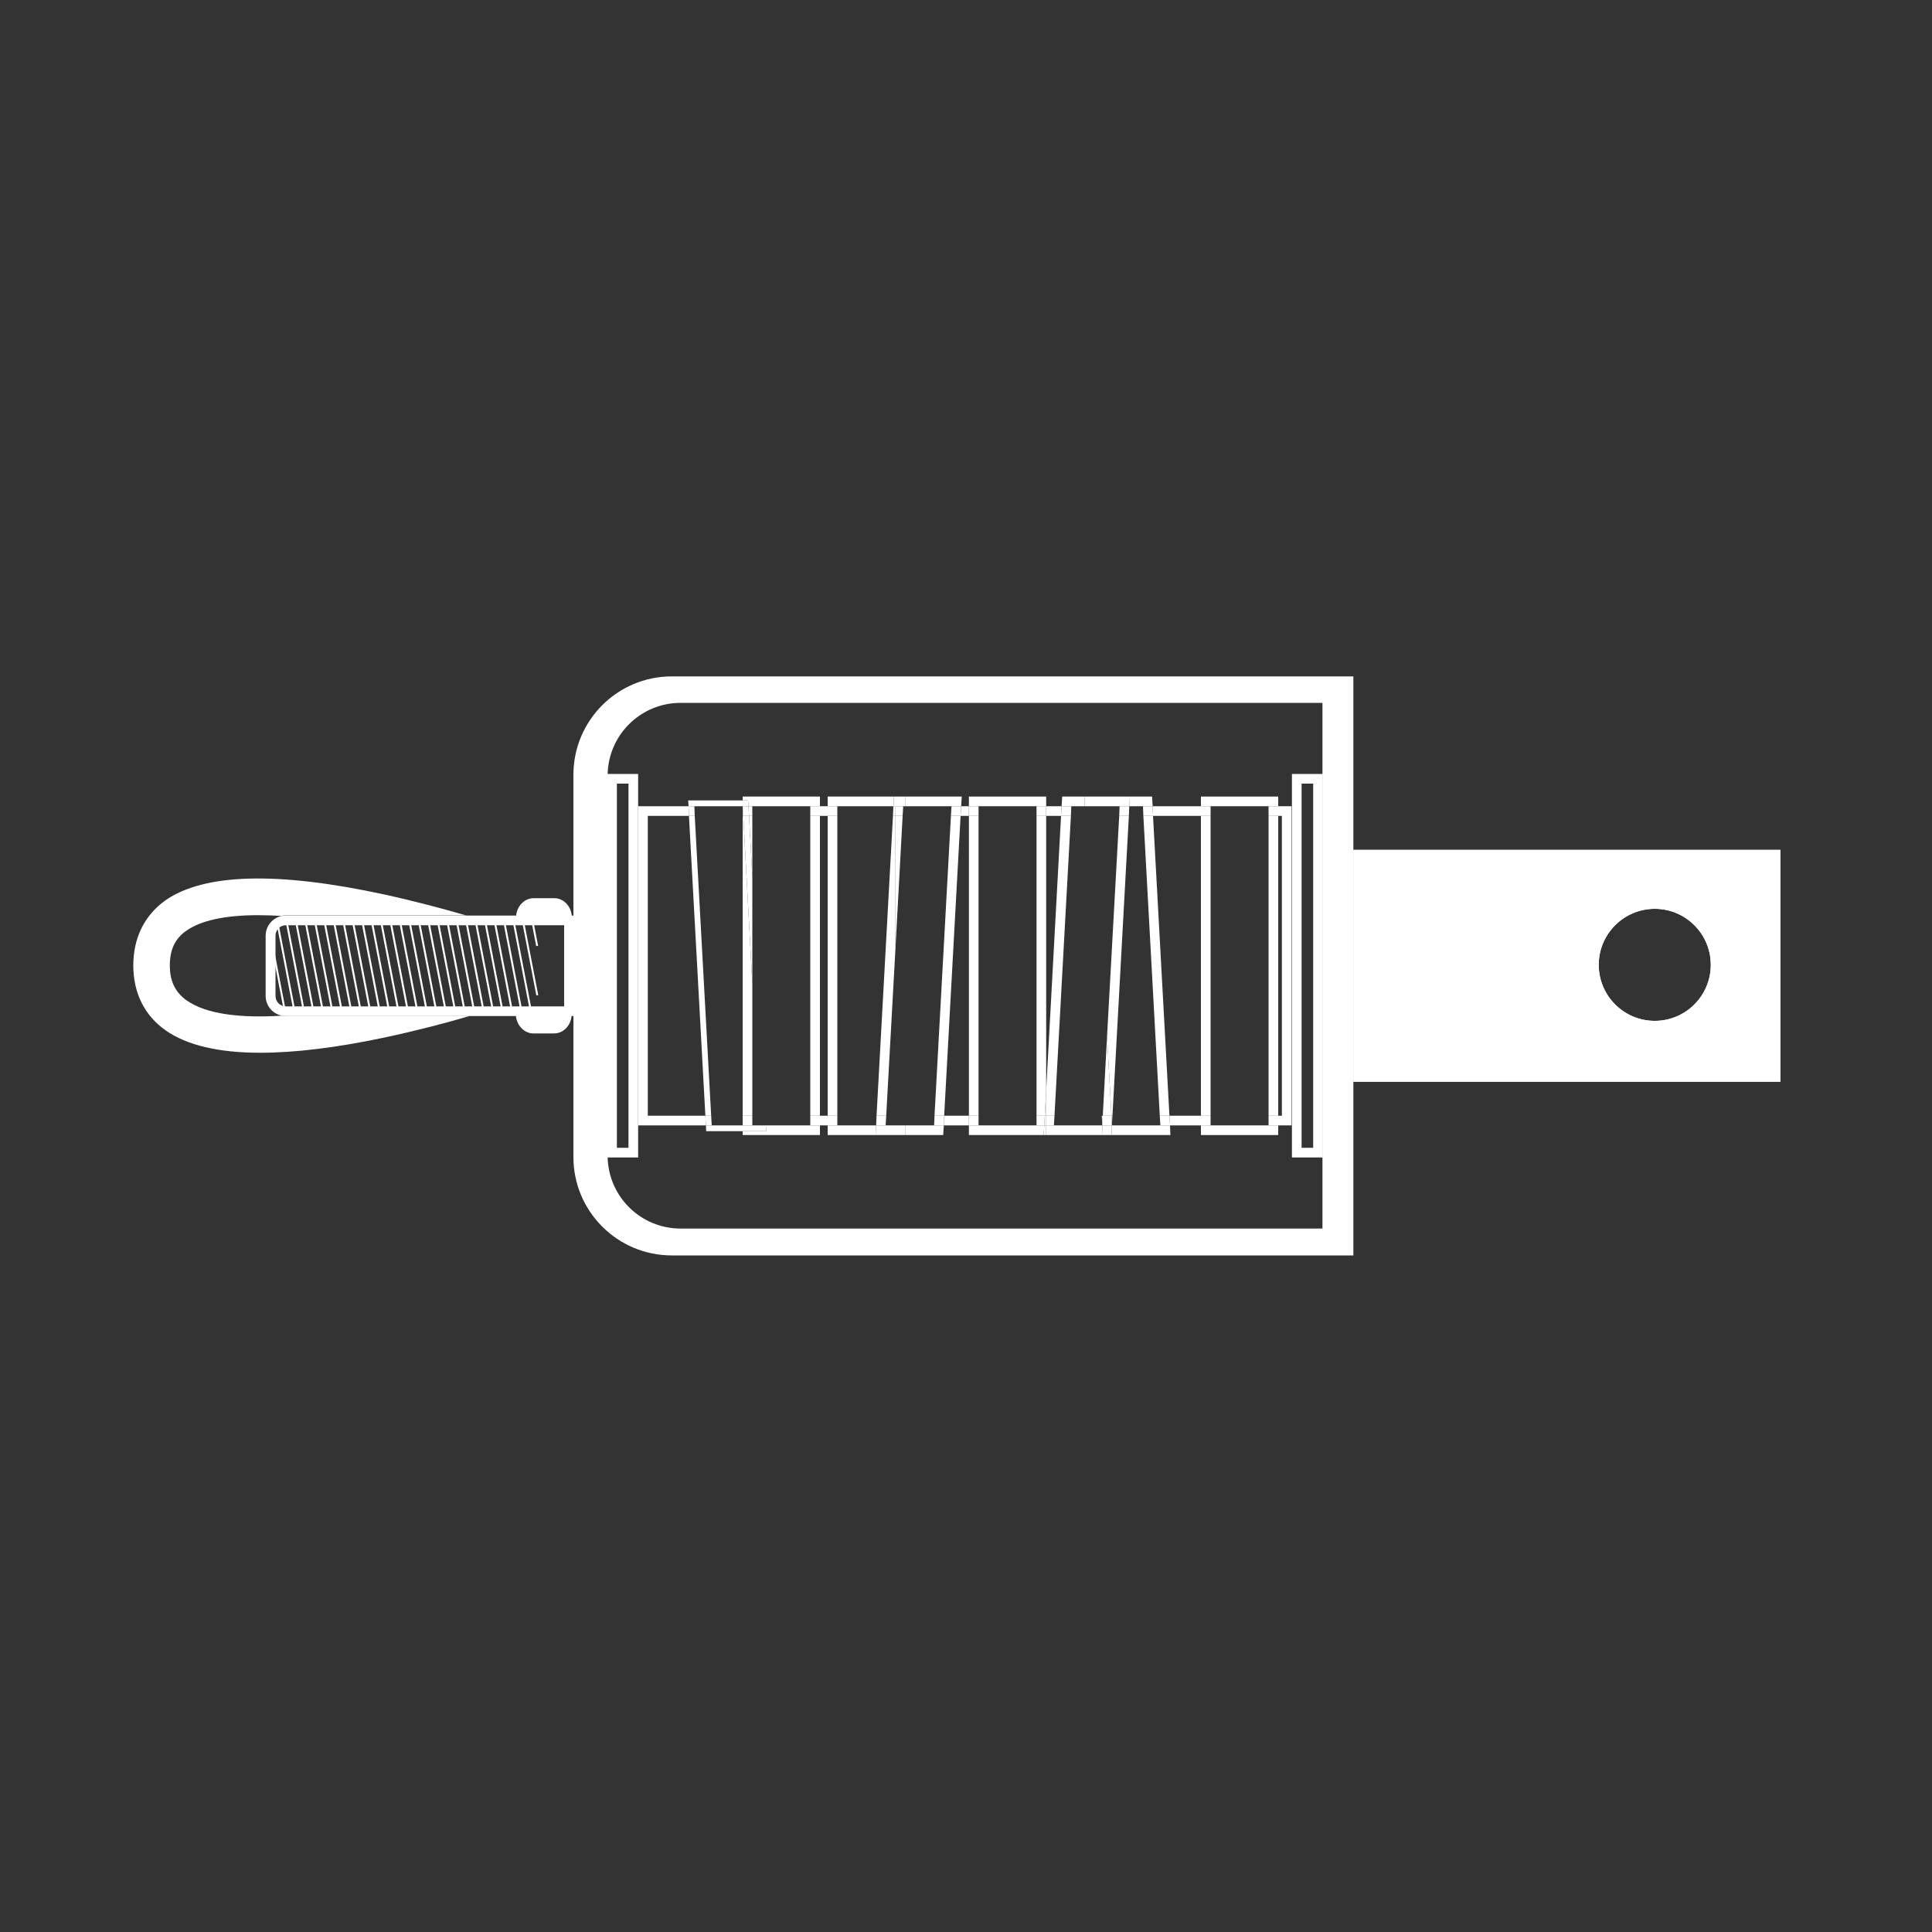 <?xml version="1.0" encoding="utf-8"?>
<!-- Generator: Adobe Illustrator 25.0.1, SVG Export Plug-In . SVG Version: 6.00 Build 0)  -->
<svg version="1.1" xmlns="http://www.w3.org/2000/svg" xmlns:xlink="http://www.w3.org/1999/xlink" x="0px" y="0px"
	 viewBox="0 0 1000 1000" style="enable-background:new 0 0 1000 1000;" xml:space="preserve">
<rect x="0" y="0" width="1000" height="1000" fill="#333333" stroke="none"/>
<style type="text/css">
	.st0{display:none;}
	.st1{display:inline;fill:#FFFFFF;}
	.st2{display:inline;}
	.st3{fill:#FFFFFF;}
	.st4{display:inline;fill:none;stroke:#000000;stroke-miterlimit:10;}
	.st5{fill:none;stroke:#000000;stroke-miterlimit:10;}
	.st6{display:inline;fill:none;}
	.st7{fill:none;}
	.st8{fill-rule:evenodd;clip-rule:evenodd;fill:none;}
	.st9{fill-rule:evenodd;clip-rule:evenodd;fill:#FFFFFF;}
	.st10{fill:#2265A9;}
	.st11{display:inline;fill:#2265A9;}
</style>
<g id="Drehimpulsgeber" class="st0">
</g>
<g id="Drucker" class="st0">
</g>
<g id="Elektromagnete">
	<path class="st3" d="M347.7,350.1c-28.1,0-50.9,22.8-50.9,50.9v197.9c0,28.1,22.8,50.9,50.9,50.9h352.8V350.1H347.7z M684.5,635.9
		H352.3c-20.9,0-37.8-16.9-37.8-37.8V401.6c0-20.9,16.9-37.8,37.8-37.8h332.2V635.9z"/>
	<g>
		
			<rect x="314.3" y="400.6" transform="matrix(-1 -1.224647e-16 1.224647e-16 -1 644.669 999.75)" class="st7" width="16" height="198.5"/>
		<path class="st3" d="M325.3,405.6v188.5h-6V405.6H325.3 M330.3,400.6h-16v198.5h16V400.6L330.3,400.6z"/>
	</g>
	<g>
		
			<rect x="668.7" y="400.6" transform="matrix(-1 -1.224647e-16 1.224647e-16 -1 1353.333 999.75)" class="st7" width="16" height="198.5"/>
		<path class="st3" d="M679.7,405.6v188.5h-6V405.6H679.7 M684.7,400.6h-16v198.5h16V400.6L684.7,400.6z"/>
	</g>
	<g>
		<rect x="506.5" y="422.3" class="st7" width="30" height="155.2"/>
		<polygon class="st7" points="462.2,422.3 433.4,422.3 433.4,577.5 453.7,577.5 		"/>
		<polygon class="st7" points="549.2,422.3 541.5,422.3 541.5,564.1 		"/>
		<rect x="424.4" y="422.3" class="st7" width="4" height="155.2"/>
		<polygon class="st7" points="458.7,577.5 463.5,577.5 463.5,490.7 		"/>
		<polygon class="st7" points="570.3,577.5 561.8,422.3 554.3,422.3 545.8,577.5 		"/>
		<polygon class="st7" points="579.3,422.3 566.8,422.3 573,536.6 		"/>
		<polygon class="st7" points="497.2,422.3 488.7,577.5 501.5,577.5 501.5,422.3 		"/>
		<polygon class="st7" points="389.4,422.3 389.4,453.9 396.1,577.5 419.4,577.5 419.4,422.3 		"/>
		<polygon class="st7" points="468.5,422.3 468.5,577.5 483.7,577.5 492.2,422.3 		"/>
		<polygon class="st7" points="584.3,422.3 575.8,577.5 600.3,577.5 591.8,422.3 		"/>
		<polygon class="st7" points="335.3,422.3 335.3,577.5 365.1,577.5 356.6,422.3 		"/>
		<rect x="626.6" y="422.3" class="st7" width="30" height="155.2"/>
		<rect x="661.6" y="422.3" class="st7" width="1.9" height="155.2"/>
		<polygon class="st7" points="384.4,422.3 359.6,422.3 368.1,577.5 384.4,577.5 		"/>
		<polygon class="st7" points="389.4,577.5 393.1,577.5 389.4,509.1 		"/>
		<polygon class="st7" points="596.8,422.3 605.3,577.5 621.6,577.5 621.6,422.3 		"/>
		<polygon class="st3" points="621.6,422.3 621.6,417.3 596.6,417.3 596.8,422.3 		"/>
		<polygon class="st3" points="549.2,422.3 549.5,417.3 541.5,417.3 541.5,422.3 		"/>
		<rect x="424.4" y="417.3" class="st3" width="4" height="5"/>
		<polygon class="st3" points="605.3,577.5 605.6,582.2 605.6,582.5 621.6,582.5 621.6,577.5 		"/>
		<polygon class="st3" points="488.7,577.5 488.5,582.5 501.5,582.5 501.5,577.5 		"/>
		<polygon class="st3" points="497.2,422.3 501.5,422.3 501.5,417.3 497.5,417.3 497.5,417.5 		"/>
		<polygon class="st3" points="335.3,577.5 335.3,422.3 356.6,422.3 356.4,417.4 356.4,417.3 330.3,417.3 330.3,582.5 365.4,582.5 
			365.1,577.5 		"/>
		<rect x="424.4" y="577.5" class="st3" width="4" height="5"/>
		<polygon class="st3" points="661.6,417.3 661.6,422.3 663.5,422.3 663.5,577.5 661.6,577.5 661.6,582.5 668.5,582.5 668.5,417.3 
					"/>
		<rect x="621.6" y="422.3" class="st3" width="5" height="155.2"/>
		<polygon class="st3" points="626.6,582.5 621.6,582.5 621.6,587.5 626.6,587.5 656.6,587.5 661.6,587.5 661.6,582.5 656.6,582.5 
					"/>
		<polygon class="st3" points="656.6,417.3 661.6,417.3 661.6,412.3 656.6,412.3 626.6,412.3 621.6,412.3 621.6,417.3 626.6,417.3 
					"/>
		<rect x="656.6" y="422.3" class="st3" width="5" height="155.2"/>
		<rect x="656.6" y="577.5" class="st3" width="5" height="5"/>
		<rect x="621.6" y="577.5" class="st3" width="5" height="5"/>
		<rect x="621.6" y="417.3" class="st3" width="5" height="5"/>
		<rect x="656.6" y="417.3" class="st3" width="5" height="5"/>
		<polygon class="st3" points="540.8,577.5 541.5,564.1 541.5,422.3 536.5,422.3 536.5,577.5 		"/>
		<polygon class="st3" points="536.5,582.5 506.5,582.5 501.5,582.5 501.5,587.5 506.5,587.5 536.5,587.5 540.2,587.5 540.5,582.5 
					"/>
		<rect x="501.5" y="422.3" class="st3" width="5" height="155.2"/>
		<polygon class="st3" points="536.5,417.3 541.5,417.3 541.5,412.3 536.5,412.3 506.5,412.3 501.5,412.3 501.5,417.3 506.5,417.3 
					"/>
		<rect x="536.5" y="417.3" class="st3" width="5" height="5"/>
		<polygon class="st3" points="540.8,577.5 536.5,577.5 536.5,582.5 540.5,582.5 540.5,582.2 		"/>
		<rect x="501.5" y="417.3" class="st3" width="5" height="5"/>
		<rect x="501.5" y="577.5" class="st3" width="5" height="5"/>
		<polygon class="st3" points="387.4,417.1 387.4,417.3 389.4,417.3 419.4,417.3 424.4,417.3 424.4,412.3 419.4,412.3 389.4,412.3 
			384.4,412.3 384.4,414.3 387.2,414.3 		"/>
		<polygon class="st3" points="396.4,582.5 396.6,585.5 393.4,585.5 384.4,585.5 384.4,587.5 389.4,587.5 419.4,587.5 424.4,587.5 
			424.4,582.5 419.4,582.5 		"/>
		<polygon class="st3" points="389.4,453.9 389.4,422.3 387.7,422.3 		"/>
		<rect x="419.4" y="422.3" class="st3" width="5" height="155.2"/>
		<polygon class="st3" points="384.7,422.3 384.4,422.3 384.4,577.5 389.4,577.5 389.4,509.1 		"/>
		<polygon class="st3" points="384.4,417.3 384.4,422.3 384.7,422.3 		"/>
		<rect x="419.4" y="577.5" class="st3" width="5" height="5"/>
		<polygon class="st3" points="389.4,422.3 389.4,417.3 387.4,417.3 387.7,422.3 		"/>
		<rect x="419.4" y="417.3" class="st3" width="5" height="5"/>
		<rect x="384.4" y="577.5" class="st3" width="5" height="5"/>
		<polygon class="st3" points="356.6,422.3 365.1,577.5 368.1,577.5 359.6,422.3 		"/>
		<polygon class="st3" points="384.4,417.3 384.4,417.3 384.4,414.3 384.4,414.3 359.4,414.3 356.2,414.3 356.4,417.3 359.4,417.3 
					"/>
		<polygon class="st3" points="368.4,582.5 365.4,582.5 365.4,582.6 365.5,585.5 368.4,585.5 384.4,585.5 384.4,582.5 		"/>
		<polygon class="st3" points="384.4,417.3 384.4,417.3 384.4,417.3 		"/>
		<polygon class="st3" points="356.6,422.3 359.6,422.3 359.4,417.3 356.4,417.3 356.4,417.4 		"/>
		<polygon class="st3" points="368.1,577.5 365.1,577.5 365.4,582.5 368.4,582.5 		"/>
		<polygon class="st3" points="396.6,585.5 396.4,582.5 393.4,582.5 389.4,582.5 384.4,582.5 384.4,585.5 393.4,585.5 		"/>
		<polygon class="st3" points="384.7,422.3 389.4,509.1 389.4,453.9 387.7,422.3 		"/>
		<polygon class="st3" points="387.4,417.3 387.4,417.1 387.2,414.3 384.4,414.3 384.4,417.3 		"/>
		<polygon class="st3" points="384.7,422.3 387.7,422.3 387.4,417.3 384.4,417.3 384.4,417.3 		"/>
		<polygon class="st3" points="561.5,417.3 561.3,412.3 554.5,412.3 549.8,412.3 549.5,417 549.5,417.3 554.5,417.3 		"/>
		<polygon class="st3" points="541.5,577.5 545.8,577.5 554.3,422.3 549.2,422.3 541.5,564.1 		"/>
		<polygon class="st3" points="570.5,582.5 545.5,582.5 541.5,582.5 541.5,587.5 545.5,587.5 570.5,587.5 570.8,587.5 570.6,582.8 
					"/>
		<polygon class="st3" points="573,536.6 575.3,577.5 575.8,577.5 584.3,422.3 579.3,422.3 		"/>
		<polygon class="st3" points="541.5,577.5 541.5,582.5 545.5,582.5 545.8,577.5 		"/>
		<polygon class="st3" points="575.3,577.5 575.5,582.5 575.5,582.5 575.8,577.5 		"/>
		<polygon class="st3" points="554.3,422.3 554.5,417.3 549.5,417.3 549.2,422.3 		"/>
		<polygon class="st3" points="584.3,422.3 584.5,417.5 584.6,417.3 579.5,417.3 579.3,422.3 		"/>
		<polygon class="st3" points="540.5,582.5 540.2,587.5 541.5,587.5 541.5,582.5 		"/>
		<polygon class="st3" points="540.8,577.5 541.5,577.5 541.5,564.1 		"/>
		<polygon class="st3" points="540.8,577.5 540.5,582.2 540.5,582.5 541.5,582.5 541.5,577.5 		"/>
		<polygon class="st3" points="433.4,582.5 428.4,582.5 428.4,587.5 433.4,587.5 453.2,587.5 453.4,582.5 		"/>
		<polygon class="st3" points="462.4,417.3 462.5,417 462.7,412.3 433.4,412.3 428.4,412.3 428.4,417.3 433.4,417.3 		"/>
		<rect x="428.4" y="422.3" class="st3" width="5" height="155.2"/>
		<rect x="428.4" y="417.3" class="st3" width="5" height="5"/>
		<rect x="428.4" y="577.5" class="st3" width="5" height="5"/>
		<polygon class="st3" points="492.5,417.3 497.5,417.3 497.8,412.3 492.5,412.3 468.5,412.3 468.5,417.3 		"/>
		<polygon class="st3" points="468.5,582.5 468.5,587.5 483.5,587.5 488.2,587.5 488.5,582.8 488.5,582.5 483.5,582.5 		"/>
		<polygon class="st3" points="492.2,422.3 483.7,577.5 488.7,577.5 497.2,422.3 		"/>
		<polygon class="st3" points="463.5,422.3 462.2,422.3 453.7,577.5 458.7,577.5 463.5,490.7 		"/>
		<polygon class="st3" points="483.7,577.5 483.5,582.5 488.5,582.5 488.7,577.5 		"/>
		<polygon class="st3" points="463.5,422.3 463.5,417.3 462.4,417.3 462.2,422.3 		"/>
		<polygon class="st3" points="492.2,422.3 497.2,422.3 497.5,417.5 497.5,417.3 492.5,417.3 		"/>
		<polygon class="st3" points="453.7,577.5 453.5,582.2 453.4,582.5 458.4,582.5 458.7,577.5 		"/>
		<polygon class="st3" points="463.5,582.5 458.4,582.5 453.4,582.5 453.2,587.5 458.4,587.5 463.5,587.5 468.5,587.5 468.5,582.5 
					"/>
		<polygon class="st3" points="462.4,417.3 463.5,417.3 467.5,417.3 468.5,417.3 468.5,412.3 467.5,412.3 463.5,412.3 462.7,412.3 
			462.5,417 		"/>
		<polygon class="st3" points="467.2,422.3 463.5,422.3 463.5,490.7 		"/>
		<polygon class="st3" points="467.2,422.3 467.5,417.3 463.5,417.3 463.5,422.3 		"/>
		<polygon class="st3" points="591.6,417.3 596.6,417.3 596.6,417 596.3,412.3 591.6,412.3 584.8,412.3 584.6,417.3 		"/>
		<polygon class="st3" points="591.8,422.3 600.3,577.5 605.3,577.5 596.8,422.3 		"/>
		<polygon class="st3" points="575.5,582.5 575.5,582.8 575.3,587.5 575.5,587.5 600.6,587.5 605.8,587.5 605.6,582.5 600.6,582.5 
					"/>
		<polygon class="st3" points="591.8,422.3 596.8,422.3 596.6,417.3 591.6,417.3 		"/>
		<polygon class="st3" points="605.3,577.5 600.3,577.5 600.6,582.5 605.6,582.5 605.6,582.2 		"/>
		<polygon class="st3" points="570.3,577.5 570.5,582.5 570.5,582.5 570.8,577.5 		"/>
		<polygon class="st3" points="575.5,582.5 575.5,582.5 570.5,582.5 570.5,582.5 570.6,582.8 570.8,587.5 575.3,587.5 575.5,582.8 
					"/>
		<polygon class="st3" points="566.5,417.3 579.5,417.3 584.6,417.3 584.8,412.3 579.5,412.3 566.5,412.3 561.3,412.3 561.5,417.3 
					"/>
		<polygon class="st3" points="570.8,577.5 575.3,577.5 573,536.6 		"/>
		<polygon class="st3" points="570.8,577.5 570.5,582.5 575.5,582.5 575.3,577.5 		"/>
	</g>
	<g>
		<path class="st3" d="M700.5,439.9v120h221v-120H700.5z M856.5,528.4c-16,0-29-13-29-29c0-16,13-29,29-29s29,13,29,29
			C885.5,515.4,872.5,528.4,856.5,528.4z"/>
		<path class="st3" d="M916.5,444.9v110h-211v-110H916.5 M856.5,533.4c18.7,0,34-15.3,34-34s-15.3-34-34-34s-34,15.3-34,34
			S837.8,533.4,856.5,533.4 M921.5,439.9h-221v120h221V439.9L921.5,439.9z M856.5,528.4c-16,0-29-13-29-29c0-16,13-29,29-29
			s29,13,29,29C885.5,515.4,872.5,528.4,856.5,528.4L856.5,528.4z"/>
	</g>
	<g>
		<path class="st7" d="M147.9,473.9H297v52H147.9c-5.8,0-10.4-4.7-10.4-10.4v-31.2C137.5,478.5,142.2,473.9,147.9,473.9z"/>
		<path class="st3" d="M292,478.9v42h-144c-3,0-5.4-2.4-5.4-5.4v-31.2c0-3,2.4-5.4,5.4-5.4H292 M297,473.9H147.9
			c-5.8,0-10.4,4.7-10.4,10.4v31.2c0,5.8,4.7,10.4,10.4,10.4H297V473.9L297,473.9z"/>
	</g>
	<path class="st3" d="M147.9,525.9L147.9,525.9c-0.6,0-1.2-0.1-1.8-0.2c-20.9,1.3-39-0.5-49.5-7.9c-5.9-4.2-8.7-9.9-8.7-18.1
		c0-8.2,2.7-13.9,8.6-18c7.6-5.3,20.1-8,36.9-8c3.8,0,7.8,0.1,12,0.4c0.8-0.2,1.6-0.3,2.4-0.3h0h93.4c-12.1-3.5-26.7-7.4-42.2-10.8
		c-55.3-12-93.4-11-113.5,3.1C74.8,473.8,69,485.4,69,499.7c0,14.3,5.8,25.9,16.7,33.6c11,7.7,27.4,11.6,49,11.6
		c17.9,0,39.4-2.6,64.4-7.9c16.4-3.5,31.7-7.5,44.2-11.2H147.9z"/>
	<g>
		<g>
			<line class="st3" x1="255.5" y1="474.4" x2="265.3" y2="525.3"/>
			<rect x="259.9" y="474" transform="matrix(0.982 -0.189 0.189 0.982 -89.714 58.166)" class="st3" width="1" height="51.8"/>
		</g>
		<g>
			<line class="st3" x1="250.6" y1="474.4" x2="260.4" y2="525.3"/>
			<rect x="255" y="474" transform="matrix(0.982 -0.189 0.189 0.982 -89.806 57.245)" class="st3" width="1" height="51.8"/>
		</g>
		<g>
			<line class="st3" x1="245.7" y1="474.4" x2="255.5" y2="525.3"/>
			<rect x="250.1" y="474" transform="matrix(0.982 -0.189 0.189 0.982 -89.89 56.317)" class="st3" width="1" height="51.8"/>
		</g>
		<g>
			<line class="st3" x1="240.8" y1="474.4" x2="250.6" y2="525.3"/>
			<rect x="245.2" y="474" transform="matrix(0.982 -0.189 0.189 0.982 -89.978 55.393)" class="st3" width="1" height="51.8"/>
		</g>
		<g>
			<line class="st3" x1="235.9" y1="474.4" x2="245.7" y2="525.3"/>
			<rect x="240.3" y="474" transform="matrix(0.982 -0.189 0.189 0.982 -90.066 54.469)" class="st3" width="1" height="51.8"/>
		</g>
		<g>
			<line class="st3" x1="275.1" y1="474.4" x2="278" y2="489.7"/>
			<rect x="276" y="474.3" transform="matrix(0.982 -0.189 0.189 0.982 -86.06 60.896)" class="st3" width="1" height="15.5"/>
		</g>
		<g>
			<line class="st3" x1="270.2" y1="474.4" x2="278" y2="515.1"/>
			
				<rect x="273.6" y="474.1" transform="matrix(0.982 -0.189 0.189 0.982 -88.508 60.664)" class="st3" width="1" height="41.5"/>
		</g>
		<g>
			<line class="st3" x1="265.3" y1="474.4" x2="275.1" y2="525.3"/>
			<rect x="269.7" y="474" transform="matrix(0.982 -0.189 0.189 0.982 -89.542 60.018)" class="st3" width="1" height="51.8"/>
		</g>
		<g>
			<line class="st3" x1="260.4" y1="474.4" x2="270.2" y2="525.3"/>
			<rect x="264.8" y="474" transform="matrix(0.982 -0.189 0.189 0.982 -89.626 59.09)" class="st3" width="1" height="51.8"/>
		</g>
		<g>
			<line class="st3" x1="231" y1="474.4" x2="240.8" y2="525.3"/>
			<rect x="235.4" y="474" transform="matrix(0.982 -0.189 0.189 0.982 -90.154 53.544)" class="st3" width="1" height="51.8"/>
		</g>
		<g>
			<line class="st3" x1="226.1" y1="474.4" x2="235.9" y2="525.3"/>
			<rect x="230.5" y="474" transform="matrix(0.982 -0.189 0.189 0.982 -90.246 52.623)" class="st3" width="1" height="51.8"/>
		</g>
		<g>
			<line class="st3" x1="221.2" y1="474.4" x2="231" y2="525.3"/>
			<rect x="225.6" y="474" transform="matrix(0.982 -0.189 0.189 0.982 -90.33 51.696)" class="st3" width="1" height="51.8"/>
		</g>
		<g>
			<line class="st3" x1="216.3" y1="474.4" x2="226.1" y2="525.3"/>
			<rect x="220.7" y="474" transform="matrix(0.982 -0.189 0.189 0.982 -90.418 50.772)" class="st3" width="1" height="51.8"/>
		</g>
		<g>
			<line class="st3" x1="211.4" y1="474.4" x2="221.2" y2="525.3"/>
			<rect x="215.8" y="474" transform="matrix(0.982 -0.189 0.189 0.982 -90.511 49.85)" class="st3" width="1" height="51.8"/>
		</g>
		<g>
			<line class="st3" x1="206.5" y1="474.4" x2="216.3" y2="525.3"/>
			<rect x="210.9" y="474" transform="matrix(0.982 -0.189 0.189 0.982 -90.595 48.923)" class="st3" width="1" height="51.8"/>
		</g>
		<g>
			<line class="st3" x1="201.6" y1="474.4" x2="211.4" y2="525.3"/>
			<rect x="206" y="474" transform="matrix(0.982 -0.189 0.189 0.982 -90.683 47.999)" class="st3" width="1" height="51.8"/>
		</g>
		<g>
			<line class="st3" x1="196.8" y1="474.4" x2="206.5" y2="525.3"/>
			<rect x="201.1" y="474" transform="matrix(0.982 -0.189 0.189 0.982 -90.775 47.077)" class="st3" width="1" height="51.8"/>
		</g>
		<g>
			<line class="st3" x1="191.9" y1="474.4" x2="201.6" y2="525.3"/>
			<rect x="196.3" y="474" transform="matrix(0.982 -0.189 0.189 0.982 -90.859 46.15)" class="st3" width="1" height="51.8"/>
		</g>
		<g>
			<line class="st3" x1="187" y1="474.4" x2="196.8" y2="525.3"/>
			<rect x="191.4" y="474" transform="matrix(0.982 -0.189 0.189 0.982 -90.947 45.226)" class="st3" width="1" height="51.8"/>
		</g>
		<g>
			<line class="st3" x1="182.1" y1="474.4" x2="191.9" y2="525.3"/>
			<rect x="186.5" y="474" transform="matrix(0.982 -0.189 0.189 0.982 -91.039 44.304)" class="st3" width="1" height="51.8"/>
		</g>
		<g>
			<line class="st3" x1="177.2" y1="474.4" x2="187" y2="525.3"/>
			<rect x="181.6" y="474" transform="matrix(0.982 -0.189 0.189 0.982 -91.123 43.377)" class="st3" width="1" height="51.8"/>
		</g>
		<g>
			<line class="st3" x1="172.3" y1="474.4" x2="182.1" y2="525.3"/>
			<rect x="176.7" y="474" transform="matrix(0.982 -0.189 0.189 0.982 -91.211 42.453)" class="st3" width="1" height="51.8"/>
		</g>
		<g>
			<line class="st3" x1="167.4" y1="474.4" x2="177.2" y2="525.3"/>
			<rect x="171.8" y="474" transform="matrix(0.982 -0.189 0.189 0.982 -91.303 41.531)" class="st3" width="1" height="51.8"/>
		</g>
		<g>
			<line class="st3" x1="162.5" y1="474.4" x2="172.3" y2="525.3"/>
			<rect x="166.9" y="474" transform="matrix(0.982 -0.189 0.189 0.982 -91.387 40.605)" class="st3" width="1" height="51.8"/>
		</g>
		<g>
			<line class="st3" x1="157.6" y1="474.4" x2="167.4" y2="525.3"/>
			<rect x="162" y="474" transform="matrix(0.982 -0.189 0.189 0.982 -91.475 39.68)" class="st3" width="1" height="51.8"/>
		</g>
		<g>
			<line class="st3" x1="152.7" y1="474.5" x2="162.5" y2="525.4"/>
			
				<rect x="157.1" y="474.1" transform="matrix(0.982 -0.189 0.189 0.982 -91.591 38.76)" class="st3" width="1" height="51.8"/>
		</g>
		<g>
			<line class="st3" x1="147.8" y1="474.5" x2="157.6" y2="525.4"/>
			
				<rect x="152.2" y="474.1" transform="matrix(0.982 -0.189 0.189 0.982 -91.674 37.834)" class="st3" width="1" height="51.8"/>
		</g>
		<g>
			<line class="st3" x1="143.3" y1="476.4" x2="152.7" y2="525.4"/>
			<rect x="147.5" y="476" transform="matrix(0.982 -0.189 0.189 0.982 -91.939 36.961)" class="st3" width="1" height="49.9"/>
		</g>
		<g>
			<line class="st3" x1="139.4" y1="481.8" x2="147.8" y2="525.4"/>
			
				<rect x="143.1" y="481.4" transform="matrix(0.982 -0.189 0.189 0.982 -92.531 36.186)" class="st3" width="1" height="44.4"/>
		</g>
		<g>
			<line class="st3" x1="139" y1="504.4" x2="142.4" y2="522.9"/>
			
				<rect x="140.2" y="504.2" transform="matrix(0.983 -0.183 0.183 0.983 -91.573 34.402)" class="st3" width="1" height="18.8"/>
		</g>
	</g>
	<path class="st3" d="M267,525c0.1,5.5,4.2,9.9,9.1,9.9h10.7c5,0,9-4.4,9.1-9.9H267z"/>
	<path class="st3" d="M296,475c0-5.6-4.1-10.1-9.1-10.1h-10.7c-5,0-9.1,4.5-9.1,10.1H296z"/>
</g>
<g id="Kennzeichnung" class="st0">
</g>
<g id="Netzfilter" class="st0">
</g>
<g id="Pneumatik" class="st0">
</g>
<g id="Relais" class="st0">
</g>
<g id="Schrumpfformteile" class="st0">
</g>
<g id="Schrumpfschlauch" class="st0">
</g>
<g id="Schutz_und_Schaltelemente" class="st0">
</g>
<g id="Sensoren" class="st0">
</g>
<g id="Steckverbinder" class="st0">
</g>
<g id="Taster_Schalter" class="st0">
</g>
<g id="Verarbeitungswerkzeug" class="st0">
</g>
<g id="Verbindungstechnik" class="st0">
</g>
<g id="Wärmeleitprodukte" class="st0">
</g>
<g id="Zähler" class="st0">
</g>
<g id="HEMS" class="st0">
</g>
<g id="Kabel_Leitungen" class="st0">
</g>
<g id="Schutzschlauch" class="st0">
</g>
<g id="Ebene_21" class="st0">
</g>
</svg>
